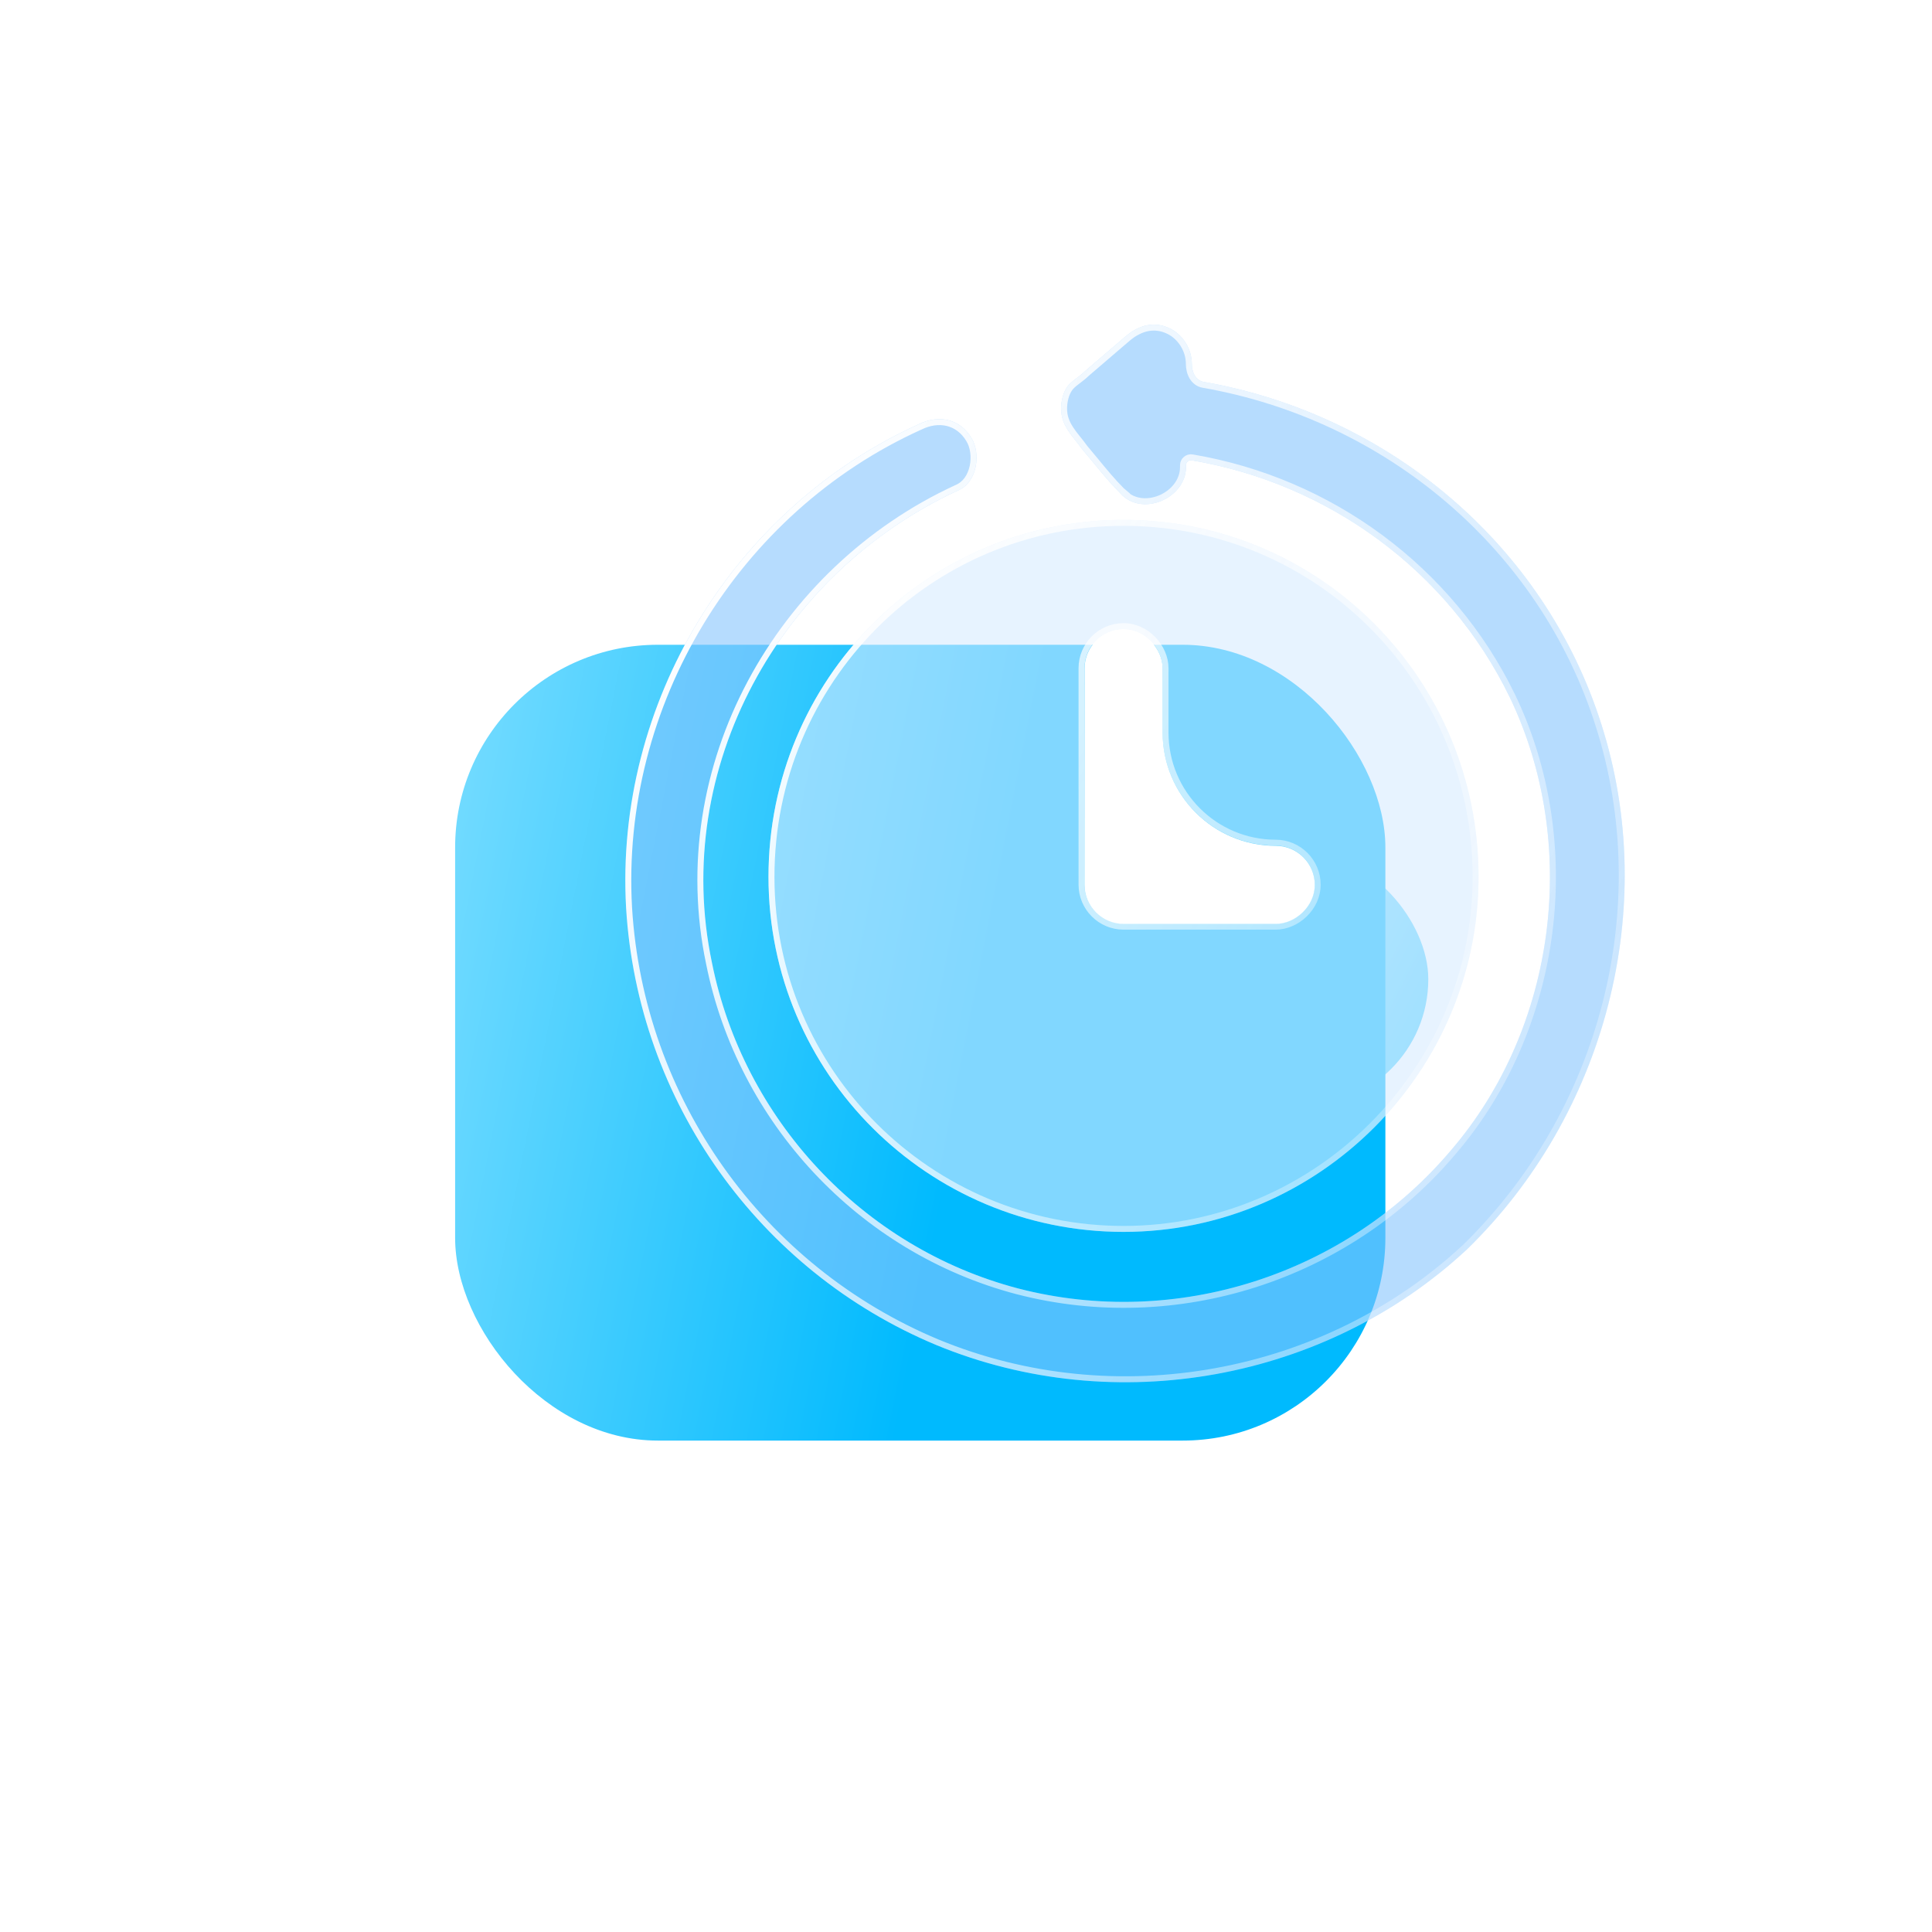 <svg width="70" height="70" viewBox="0 0 70 70" fill="none" xmlns="http://www.w3.org/2000/svg">
<rect x="0.641" y="0.266" width="68.857" height="68.857" rx="16.708" transform="rotate(0.119 0.641 0.266)" fill="white"/>
<g filter="url(#filter0_b_2611_2227)">
<rect x="17.234" y="23.973" width="32.211" height="25.308" rx="6.902" fill="#A8D5FF" fill-opacity="0.6"/>
<rect x="17.342" y="24.081" width="31.995" height="25.093" rx="6.794" stroke="url(#paint0_linear_2611_2227)" stroke-width="0.216"/>
</g>
<g filter="url(#filter1_b_2611_2227)">
<rect x="37.945" y="30.875" width="13.805" height="9.203" rx="4.602" fill="url(#paint1_linear_2611_2227)"/>
</g>
<g filter="url(#filter2_b_2611_2227)">
<rect x="44.844" y="33.176" width="4.602" height="4.602" rx="2.301" transform="rotate(90 44.844 33.176)" fill="white"/>
</g>
<g filter="url(#filter3_b_2611_2227)">
<rect x="50.195" y="52.195" width="33.705" height="28.834" rx="7.346" transform="rotate(-180 50.195 52.195)" fill="url(#paint2_linear_2611_2227)"/>
</g>
<g filter="url(#filter4_b_2611_2227)">
<path d="M27.844 31.77C27.844 38.909 33.639 44.634 40.708 44.634C47.775 44.634 53.571 38.838 53.571 31.77C53.571 24.632 47.846 18.836 40.708 18.836C33.569 18.836 27.844 24.632 27.844 31.77ZM39.294 31.064C39.294 28.802 39.294 26.54 39.294 24.208C39.294 23.43 39.93 22.794 40.708 22.794C41.485 22.794 42.121 23.501 42.121 24.208V25.197V26.54C42.121 28.804 43.956 30.64 46.221 30.64C46.998 30.64 47.634 31.276 47.634 32.053C47.634 32.831 46.927 33.467 46.221 33.467C44.383 33.467 42.545 33.467 40.708 33.467C39.93 33.467 39.294 32.831 39.294 32.053C39.294 31.7 39.294 31.417 39.294 31.064Z" fill="#D7EBFF" fill-opacity="0.6"/>
<path d="M40.708 44.526C33.699 44.526 27.952 38.849 27.952 31.77C27.952 24.691 33.629 18.944 40.708 18.944C47.786 18.944 53.463 24.691 53.463 31.77C53.463 38.779 47.716 44.526 40.708 44.526ZM39.186 24.208V24.221V24.235V24.249V24.262V24.276V24.29V24.303V24.317V24.331V24.344V24.358V24.372V24.385V24.399V24.412V24.426V24.44V24.453V24.467V24.481V24.494V24.508V24.521V24.535V24.549V24.562V24.576V24.59V24.603V24.617V24.631V24.644V24.658V24.671V24.685V24.699V24.712V24.726V24.739V24.753V24.767V24.78V24.794V24.807V24.821V24.835V24.848V24.862V24.875V24.889V24.903V24.916V24.93V24.943V24.957V24.971V24.984V24.998V25.011V25.025V25.038V25.052V25.066V25.079V25.093V25.106V25.12V25.133V25.147V25.16V25.174V25.188V25.201V25.215V25.228V25.242V25.255V25.269V25.282V25.296V25.31V25.323V25.337V25.35V25.364V25.377V25.391V25.404V25.418V25.431V25.445V25.459V25.472V25.486V25.499V25.513V25.526V25.54V25.553V25.567V25.58V25.594V25.607V25.621V25.634V25.648V25.661V25.675V25.688V25.702V25.715V25.729V25.742V25.756V25.769V25.783V25.796V25.81V25.823V25.837V25.85V25.864V25.877V25.891V25.904V25.918V25.931V25.945V25.958V25.972V25.985V25.999V26.012V26.026V26.039V26.053V26.066V26.08V26.093V26.107V26.12V26.134V26.147V26.16V26.174V26.187V26.201V26.214V26.228V26.241V26.255V26.268V26.282V26.295V26.308V26.322V26.335V26.349V26.362V26.376V26.389V26.403V26.416V26.43V26.443V26.456V26.47V26.483V26.497V26.51V26.524V26.537V26.55V26.564V26.577V26.591V26.604V26.618V26.631V26.645V26.658V26.671V26.685V26.698V26.712V26.725V26.738V26.752V26.765V26.779V26.792V26.805V26.819V26.832V26.846V26.859V26.873V26.886V26.899V26.913V26.926V26.94V26.953V26.966V26.98V26.993V27.007V27.02V27.033V27.047V27.06V27.074V27.087V27.1V27.114V27.127V27.14V27.154V27.167V27.181V27.194V27.207V27.221V27.234V27.248V27.261V27.274V27.288V27.301V27.314V27.328V27.341V27.355V27.368V27.381V27.395V27.408V27.422V27.435V27.448V27.462V27.475V27.488V27.502V27.515V27.529V27.542V27.555V27.569V27.582V27.595V27.609V27.622V27.635V27.649V27.662V27.675V27.689V27.702V27.715V27.729V27.742V27.756V27.769V27.782V27.796V27.809V27.822V27.836V27.849V27.862V27.876V27.889V27.902V27.916V27.929V27.942V27.956V27.969V27.982V27.996V28.009V28.022V28.036V28.049V28.062V28.076V28.089V28.102V28.116V28.129V28.142V28.156V28.169V28.182V28.196V28.209V28.222V28.236V28.249V28.262V28.276V28.289V28.302V28.316V28.329V28.342V28.356V28.369V28.382V28.395V28.409V28.422V28.436V28.449V28.462V28.475V28.489V28.502V28.515V28.529V28.542V28.555V28.569V28.582V28.595V28.608V28.622V28.635V28.648V28.662V28.675V28.688V28.702V28.715V28.728V28.741V28.755V28.768V28.781V28.795V28.808V28.821V28.835V28.848V28.861V28.875V28.888V28.901V28.914V28.928V28.941V28.954V28.968V28.981V28.994V29.007V29.021V29.034V29.047V29.061V29.074V29.087V29.101V29.114V29.127V29.14V29.154V29.167V29.18V29.194V29.207V29.22V29.233V29.247V29.26V29.273V29.286V29.3V29.313V29.326V29.34V29.353V29.366V29.379V29.393V29.406V29.419V29.433V29.446V29.459V29.472V29.486V29.499V29.512V29.525V29.539V29.552V29.565V29.578V29.592V29.605V29.618V29.632V29.645V29.658V29.671V29.685V29.698V29.711V29.724V29.738V29.751V29.764V29.778V29.791V29.804V29.817V29.831V29.844V29.857V29.87V29.884V29.897V29.91V29.924V29.937V29.95V29.963V29.977V29.99V30.003V30.016V30.03V30.043V30.056V30.069V30.083V30.096V30.109V30.122V30.136V30.149V30.162V30.175V30.189V30.202V30.215V30.229V30.242V30.255V30.268V30.282V30.295V30.308V30.321V30.335V30.348V30.361V30.374V30.388V30.401V30.414V30.427V30.441V30.454V30.467V30.48V30.494V30.507V30.52V30.533V30.547V30.56V30.573V30.586V30.6V30.613V30.626V30.639V30.653V30.666V30.679V30.692V30.706V30.719V30.732V30.745V30.759V30.772V30.785V30.799V30.812V30.825V30.838V30.852V30.865V30.878V30.891V30.904V30.918V30.931V30.944V30.957V30.971V30.984V30.997V31.011V31.024V31.037V31.05V31.064V31.066V31.068V31.07V31.072V31.074V31.076V31.078V31.08V31.082V31.084V31.086V31.088V31.09V31.092V31.094V31.096V31.099V31.101V31.103V31.105V31.107V31.109V31.111V31.113V31.115V31.117V31.119V31.121V31.123V31.125V31.127V31.129V31.131V31.133V31.135V31.137V31.139V31.141V31.143V31.145V31.147V31.149V31.151V31.153V31.155V31.157V31.159V31.161V31.163V31.165V31.167V31.169V31.171V31.173V31.175V31.177V31.179V31.181V31.183V31.185V31.187V31.189V31.191V31.193V31.195V31.197V31.199V31.201V31.203V31.205V31.207V31.209V31.211V31.213V31.215V31.217V31.219V31.221V31.223V31.225V31.227V31.229V31.23V31.232V31.234V31.236V31.238V31.24V31.242V31.244V31.246V31.248V31.25V31.252V31.254V31.256V31.258V31.26V31.262V31.264V31.265V31.267V31.269V31.271V31.273V31.275V31.277V31.279V31.281V31.283V31.285V31.287V31.289V31.291V31.293V31.294V31.296V31.298V31.3V31.302V31.304V31.306V31.308V31.31V31.312V31.314V31.316V31.317V31.32V31.321V31.323V31.325V31.327V31.329V31.331V31.333V31.335V31.337V31.339V31.34V31.342V31.344V31.346V31.348V31.35V31.352V31.354V31.356V31.358V31.36V31.361V31.363V31.365V31.367V31.369V31.371V31.373V31.375V31.377V31.378V31.38V31.382V31.384V31.386V31.388V31.39V31.392V31.394V31.395V31.397V31.399V31.401V31.403V31.405V31.407V31.409V31.411V31.412V31.414V31.416V31.418V31.42V31.422V31.424V31.426V31.427V31.429V31.431V31.433V31.435V31.437V31.439V31.441V31.442V31.444V31.446V31.448V31.45V31.452V31.454V31.456V31.457V31.459V31.461V31.463V31.465V31.467V31.469V31.471V31.473V31.474V31.476V31.478V31.48V31.482V31.484V31.486V31.487V31.489V31.491V31.493V31.495V31.497V31.499V31.5V31.502V31.504V31.506V31.508V31.51V31.512V31.514V31.515V31.517V31.519V31.521V31.523V31.525V31.527V31.529V31.53V31.532V31.534V31.536V31.538V31.54V31.541V31.543V31.545V31.547V31.549V31.551V31.553V31.555V31.556V31.558V31.56V31.562V31.564V31.566V31.568V31.57V31.571V31.573V31.575V31.577V31.579V31.581V31.582V31.584V31.586V31.588V31.59V31.592V31.594V31.596V31.597V31.599V31.601V31.603V31.605V31.607V31.609V31.61V31.612V31.614V31.616V31.618V31.62V31.622V31.624V31.625V31.627V31.629V31.631V31.633V31.635V31.637V31.639V31.64V31.642V31.644V31.646V31.648V31.65V31.652V31.654V31.655V31.657V31.659V31.661V31.663V31.665V31.667V31.669V31.67V31.672V31.674V31.676V31.678V31.68V31.682V31.683V31.685V31.687V31.689V31.691V31.693V31.695V31.697V31.698V31.7V31.702V31.704V31.706V31.708V31.71V31.712V31.714V31.715V31.717V31.719V31.721V31.723V31.725V31.727V31.729V31.731V31.733V31.734V31.736V31.738V31.74V31.742V31.744V31.746V31.748V31.75V31.751V31.753V31.755V31.757V31.759V31.761V31.763V31.765V31.767V31.768V31.77V31.772V31.774V31.776V31.778V31.78V31.782V31.784V31.786V31.788V31.79V31.791V31.793V31.795V31.797V31.799V31.801V31.803V31.805V31.807V31.809V31.811V31.812V31.814V31.816V31.818V31.82V31.822V31.824V31.826V31.828V31.83V31.832V31.834V31.836V31.837V31.84V31.841V31.843V31.845V31.847V31.849V31.851V31.853V31.855V31.857V31.859V31.861V31.863V31.865V31.867V31.869V31.87V31.872V31.874V31.876V31.878V31.88V31.882V31.884V31.886V31.888V31.89V31.892V31.894V31.896V31.898V31.9V31.902V31.904V31.906V31.908V31.91V31.912V31.914V31.916V31.918V31.92V31.922V31.924V31.926V31.927V31.93V31.931V31.933V31.936V31.938V31.939V31.941V31.943V31.945V31.947V31.949V31.951V31.953V31.955V31.957V31.959V31.961V31.963V31.965V31.967V31.969V31.971V31.974V31.976V31.977V31.98V31.982V31.983V31.986V31.988V31.99V31.992V31.994V31.996V31.998V32V32.002V32.004V32.006V32.008V32.01V32.012V32.014V32.016V32.018V32.02V32.022V32.024V32.026V32.028V32.03V32.032V32.035V32.036V32.039V32.041V32.043V32.045V32.047V32.049V32.051V32.053C39.186 32.89 39.87 33.575 40.708 33.575H40.718H40.729H40.74H40.751H40.761H40.772H40.783H40.794H40.804H40.815H40.826H40.837H40.847H40.858H40.869H40.88H40.891H40.901H40.912H40.923H40.934H40.944H40.955H40.966H40.977H40.987H40.998H41.009H41.02H41.031H41.041H41.052H41.063H41.074H41.084H41.095H41.106H41.117H41.127H41.138H41.149H41.16H41.17H41.181H41.192H41.203H41.214H41.224H41.235H41.246H41.257H41.267H41.278H41.289H41.3H41.31H41.321H41.332H41.343H41.353H41.364H41.375H41.386H41.397H41.407H41.418H41.429H41.44H41.45H41.461H41.472H41.483H41.493H41.504H41.515H41.526H41.537H41.547H41.558H41.569H41.58H41.59H41.601H41.612H41.623H41.633H41.644H41.655H41.666H41.677H41.687H41.698H41.709H41.72H41.73H41.741H41.752H41.763H41.773H41.784H41.795H41.806H41.816H41.827H41.838H41.849H41.86H41.87H41.881H41.892H41.903H41.913H41.924H41.935H41.946H41.956H41.967H41.978H41.989H42H42.01H42.021H42.032H42.043H42.053H42.064H42.075H42.086H42.096H42.107H42.118H42.129H42.14H42.15H42.161H42.172H42.183H42.193H42.204H42.215H42.226H42.236H42.247H42.258H42.269H42.279H42.29H42.301H42.312H42.323H42.333H42.344H42.355H42.366H42.377H42.387H42.398H42.409H42.419H42.43H42.441H42.452H42.463H42.473H42.484H42.495H42.506H42.516H42.527H42.538H42.549H42.559H42.57H42.581H42.592H42.603H42.613H42.624H42.635H42.646H42.656H42.667H42.678H42.689H42.7H42.71H42.721H42.732H42.743H42.753H42.764H42.775H42.786H42.796H42.807H42.818H42.829H42.84H42.85H42.861H42.872H42.883H42.893H42.904H42.915H42.926H42.936H42.947H42.958H42.969H42.979H42.99H43.001H43.012H43.023H43.033H43.044H43.055H43.066H43.076H43.087H43.098H43.109H43.119H43.13H43.141H43.152H43.163H43.173H43.184H43.195H43.206H43.216H43.227H43.238H43.249H43.259H43.27H43.281H43.292H43.303H43.313H43.324H43.335H43.346H43.356H43.367H43.378H43.389H43.399H43.41H43.421H43.432H43.442H43.453H43.464H43.475H43.486H43.496H43.507H43.518H43.529H43.539H43.55H43.561H43.572H43.582H43.593H43.604H43.615H43.626H43.636H43.647H43.658H43.669H43.679H43.69H43.701H43.712H43.722H43.733H43.744H43.755H43.766H43.776H43.787H43.798H43.809H43.819H43.83H43.841H43.852H43.862H43.873H43.884H43.895H43.906H43.916H43.927H43.938H43.949H43.959H43.97H43.981H43.992H44.002H44.013H44.024H44.035H44.045H44.056H44.067H44.078H44.089H44.099H44.11H44.121H44.132H44.142H44.153H44.164H44.175H44.185H44.196H44.207H44.218H44.228H44.239H44.25H44.261H44.272H44.282H44.293H44.304H44.315H44.325H44.336H44.347H44.358H44.368H44.379H44.39H44.401H44.411H44.422H44.433H44.444H44.455H44.465H44.476H44.487H44.498H44.508H44.519H44.53H44.541H44.551H44.562H44.573H44.584H44.595H44.605H44.616H44.627H44.638H44.648H44.659H44.67H44.681H44.691H44.702H44.713H44.724H44.735H44.745H44.756H44.767H44.778H44.788H44.799H44.81H44.821H44.831H44.842H44.853H44.864H44.874H44.885H44.896H44.907H44.918H44.928H44.939H44.95H44.961H44.971H44.982H44.993H45.004H45.014H45.025H45.036H45.047H45.058H45.068H45.079H45.09H45.101H45.111H45.122H45.133H45.144H45.154H45.165H45.176H45.187H45.198H45.208H45.219H45.23H45.241H45.251H45.262H45.273H45.284H45.294H45.305H45.316H45.327H45.337H45.348H45.359H45.37H45.381H45.391H45.402H45.413H45.424H45.434H45.445H45.456H45.467H45.477H45.488H45.499H45.51H45.521H45.531H45.542H45.553H45.564H45.574H45.585H45.596H45.607H45.617H45.628H45.639H45.65H45.661H45.671H45.682H45.693H45.704H45.714H45.725H45.736H45.747H45.758H45.768H45.779H45.79H45.801H45.811H45.822H45.833H45.844H45.854H45.865H45.876H45.887H45.898H45.908H45.919H45.93H45.941H45.951H45.962H45.973H45.984H45.994H46.005H46.016H46.027H46.037H46.048H46.059H46.07H46.081H46.091H46.102H46.113H46.124H46.134H46.145H46.156H46.167H46.177H46.188H46.199H46.21H46.221C46.983 33.575 47.742 32.894 47.742 32.053C47.742 31.216 47.057 30.532 46.221 30.532C44.016 30.532 42.229 28.744 42.229 26.54V25.197V24.208C42.229 23.445 41.548 22.686 40.708 22.686C39.87 22.686 39.186 23.371 39.186 24.208Z" stroke="url(#paint3_linear_2611_2227)" stroke-width="0.216"/>
</g>
<g filter="url(#filter5_b_2611_2227)">
<path fill-rule="evenodd" clip-rule="evenodd" d="M39.297 24.214V31.07V32.06C39.297 32.837 39.933 33.473 40.711 33.473H46.224C46.93 33.473 47.637 32.837 47.637 32.06C47.637 31.282 47.001 30.646 46.224 30.646C43.959 30.646 42.124 28.811 42.124 26.547V25.204V24.214C42.124 23.508 41.488 22.801 40.711 22.801C39.933 22.801 39.297 23.437 39.297 24.214Z" fill="white"/>
<path d="M39.383 31.07V24.214C39.383 23.485 39.981 22.887 40.711 22.887C41.438 22.887 42.038 23.552 42.038 24.214V25.204V26.547C42.038 28.858 43.912 30.733 46.224 30.733C46.953 30.733 47.551 31.33 47.551 32.06C47.551 32.787 46.885 33.387 46.224 33.387H40.711C39.981 33.387 39.383 32.79 39.383 32.06V31.07Z" stroke="url(#paint4_linear_2611_2227)" stroke-width="0.173"/>
</g>
<g filter="url(#filter6_b_2611_2227)">
<path d="M58.025 26.257C55.964 19.73 50.296 15.006 43.618 13.838C43.319 13.786 43.182 13.486 43.182 13.181C43.182 12.616 42.829 12.121 42.405 11.909C41.839 11.626 41.274 11.767 40.779 12.191C40.284 12.616 39.789 13.04 39.295 13.464C39.083 13.676 38.8 13.817 38.659 14.029C38.517 14.241 38.447 14.524 38.447 14.807C38.447 15.443 38.871 15.796 39.224 16.291C39.648 16.786 40.072 17.351 40.567 17.846C41.344 18.765 42.97 18.058 42.97 16.927V16.856C42.97 16.745 43.07 16.66 43.179 16.678C48.112 17.511 52.473 20.667 54.703 25.267C57.247 30.568 56.399 37.212 52.583 41.665C48.766 46.188 42.617 48.167 36.892 46.683C31.237 45.199 26.926 40.534 25.795 34.88C24.311 27.812 28.269 20.744 34.7 17.775C35.407 17.492 35.549 16.432 35.195 15.867C34.771 15.16 33.994 15.019 33.287 15.372C26.572 18.411 22.261 25.479 22.685 32.901C23.109 39.898 27.491 46.047 33.923 48.733C40.426 51.419 48.059 50.005 53.148 45.27C58.166 40.393 60.145 32.901 58.025 26.257Z" fill="#86C4FE" fill-opacity="0.6"/>
<path d="M57.922 26.289L57.922 26.29C60.03 32.893 58.063 40.342 53.074 45.191C48.016 49.898 40.428 51.303 33.964 48.633C27.571 45.963 23.214 39.85 22.793 32.894C22.371 25.518 26.657 18.491 33.331 15.47L33.331 15.47L33.335 15.469C33.669 15.301 34.015 15.254 34.322 15.327C34.628 15.399 34.905 15.593 35.103 15.922L35.103 15.922L35.104 15.924C35.263 16.178 35.315 16.555 35.24 16.904C35.165 17.253 34.97 17.551 34.66 17.675L34.66 17.675L34.655 17.677C28.182 20.665 24.194 27.78 25.689 34.901C26.828 40.595 31.169 45.293 36.864 46.788L36.864 46.788C42.63 48.282 48.821 46.29 52.665 41.735C56.509 37.249 57.363 30.56 54.8 25.221L54.8 25.22C52.554 20.588 48.163 17.41 43.197 16.572C43.021 16.542 42.862 16.679 42.862 16.856V16.927C42.862 17.437 42.494 17.864 42.02 18.055C41.547 18.246 41 18.191 40.649 17.776L40.65 17.776L40.643 17.77C40.306 17.432 40.004 17.065 39.709 16.705C39.575 16.542 39.443 16.381 39.309 16.224C39.23 16.114 39.148 16.011 39.07 15.913C39.059 15.899 39.048 15.886 39.038 15.873C38.948 15.76 38.865 15.653 38.793 15.543C38.65 15.325 38.554 15.098 38.554 14.807C38.554 14.54 38.621 14.279 38.748 14.089C38.808 13.999 38.901 13.92 39.016 13.832C39.035 13.817 39.055 13.802 39.075 13.787C39.171 13.714 39.276 13.635 39.368 13.543L40.107 12.909L40.849 12.273C41.32 11.869 41.84 11.747 42.356 12.005C42.746 12.2 43.074 12.659 43.074 13.181C43.074 13.505 43.222 13.878 43.6 13.944C50.24 15.105 55.874 19.802 57.922 26.289Z" stroke="url(#paint5_linear_2611_2227)" stroke-width="0.216"/>
</g>
<defs>
<filter id="filter0_b_2611_2227" x="12.633" y="19.371" width="41.414" height="34.512" filterUnits="userSpaceOnUse" color-interpolation-filters="sRGB">
<feFlood flood-opacity="0" result="BackgroundImageFix"/>
<feGaussianBlur in="BackgroundImageFix" stdDeviation="2.301"/>
<feComposite in2="SourceAlpha" operator="in" result="effect1_backgroundBlur_2611_2227"/>
<feBlend mode="normal" in="SourceGraphic" in2="effect1_backgroundBlur_2611_2227" result="shape"/>
</filter>
<filter id="filter1_b_2611_2227" x="33.344" y="26.273" width="23.008" height="18.406" filterUnits="userSpaceOnUse" color-interpolation-filters="sRGB">
<feFlood flood-opacity="0" result="BackgroundImageFix"/>
<feGaussianBlur in="BackgroundImageFix" stdDeviation="2.301"/>
<feComposite in2="SourceAlpha" operator="in" result="effect1_backgroundBlur_2611_2227"/>
<feBlend mode="normal" in="SourceGraphic" in2="effect1_backgroundBlur_2611_2227" result="shape"/>
</filter>
<filter id="filter2_b_2611_2227" x="35.641" y="28.574" width="13.805" height="13.805" filterUnits="userSpaceOnUse" color-interpolation-filters="sRGB">
<feFlood flood-opacity="0" result="BackgroundImageFix"/>
<feGaussianBlur in="BackgroundImageFix" stdDeviation="2.301"/>
<feComposite in2="SourceAlpha" operator="in" result="effect1_backgroundBlur_2611_2227"/>
<feBlend mode="normal" in="SourceGraphic" in2="effect1_backgroundBlur_2611_2227" result="shape"/>
</filter>
<filter id="filter3_b_2611_2227" x="11.595" y="18.463" width="43.498" height="38.63" filterUnits="userSpaceOnUse" color-interpolation-filters="sRGB">
<feFlood flood-opacity="0" result="BackgroundImageFix"/>
<feGaussianBlur in="BackgroundImageFix" stdDeviation="2.449"/>
<feComposite in2="SourceAlpha" operator="in" result="effect1_backgroundBlur_2611_2227"/>
<feBlend mode="normal" in="SourceGraphic" in2="effect1_backgroundBlur_2611_2227" result="shape"/>
</filter>
<filter id="filter4_b_2611_2227" x="23.242" y="14.234" width="34.93" height="35.001" filterUnits="userSpaceOnUse" color-interpolation-filters="sRGB">
<feFlood flood-opacity="0" result="BackgroundImageFix"/>
<feGaussianBlur in="BackgroundImageFix" stdDeviation="2.301"/>
<feComposite in2="SourceAlpha" operator="in" result="effect1_backgroundBlur_2611_2227"/>
<feBlend mode="normal" in="SourceGraphic" in2="effect1_backgroundBlur_2611_2227" result="shape"/>
</filter>
<filter id="filter5_b_2611_2227" x="30.975" y="14.479" width="24.988" height="27.317" filterUnits="userSpaceOnUse" color-interpolation-filters="sRGB">
<feFlood flood-opacity="0" result="BackgroundImageFix"/>
<feGaussianBlur in="BackgroundImageFix" stdDeviation="4.161"/>
<feComposite in2="SourceAlpha" operator="in" result="effect1_backgroundBlur_2611_2227"/>
<feBlend mode="normal" in="SourceGraphic" in2="effect1_backgroundBlur_2611_2227" result="shape"/>
</filter>
<filter id="filter6_b_2611_2227" x="20.542" y="9.647" width="40.44" height="42.549" filterUnits="userSpaceOnUse" color-interpolation-filters="sRGB">
<feFlood flood-opacity="0" result="BackgroundImageFix"/>
<feGaussianBlur in="BackgroundImageFix" stdDeviation="1.057"/>
<feComposite in2="SourceAlpha" operator="in" result="effect1_backgroundBlur_2611_2227"/>
<feBlend mode="normal" in="SourceGraphic" in2="effect1_backgroundBlur_2611_2227" result="shape"/>
</filter>
<linearGradient id="paint0_linear_2611_2227" x1="14.934" y1="26.273" x2="55.197" y2="52.732" gradientUnits="userSpaceOnUse">
<stop stop-color="white"/>
<stop offset="1" stop-color="white" stop-opacity="0"/>
</linearGradient>
<linearGradient id="paint1_linear_2611_2227" x1="41.927" y1="32.888" x2="51.283" y2="37.714" gradientUnits="userSpaceOnUse">
<stop stop-color="#ABEBFF"/>
<stop offset="1" stop-color="#51D0FF"/>
</linearGradient>
<linearGradient id="paint2_linear_2611_2227" x1="93.3" y1="81.03" x2="63.452" y2="75.139" gradientUnits="userSpaceOnUse">
<stop stop-color="#ABEBFF"/>
<stop offset="1" stop-color="#00BAFE"/>
</linearGradient>
<linearGradient id="paint3_linear_2611_2227" x1="26.006" y1="21.181" x2="62.403" y2="39.922" gradientUnits="userSpaceOnUse">
<stop stop-color="white"/>
<stop offset="1" stop-color="white" stop-opacity="0"/>
</linearGradient>
<linearGradient id="paint4_linear_2611_2227" x1="40.151" y1="35.482" x2="47.441" y2="23.274" gradientUnits="userSpaceOnUse">
<stop stop-color="white"/>
<stop offset="1" stop-color="white" stop-opacity="0"/>
</linearGradient>
<linearGradient id="paint5_linear_2611_2227" x1="26.224" y1="18.032" x2="72.139" y2="42.57" gradientUnits="userSpaceOnUse">
<stop stop-color="white"/>
<stop offset="1" stop-color="white" stop-opacity="0"/>
</linearGradient>
</defs>
</svg>
